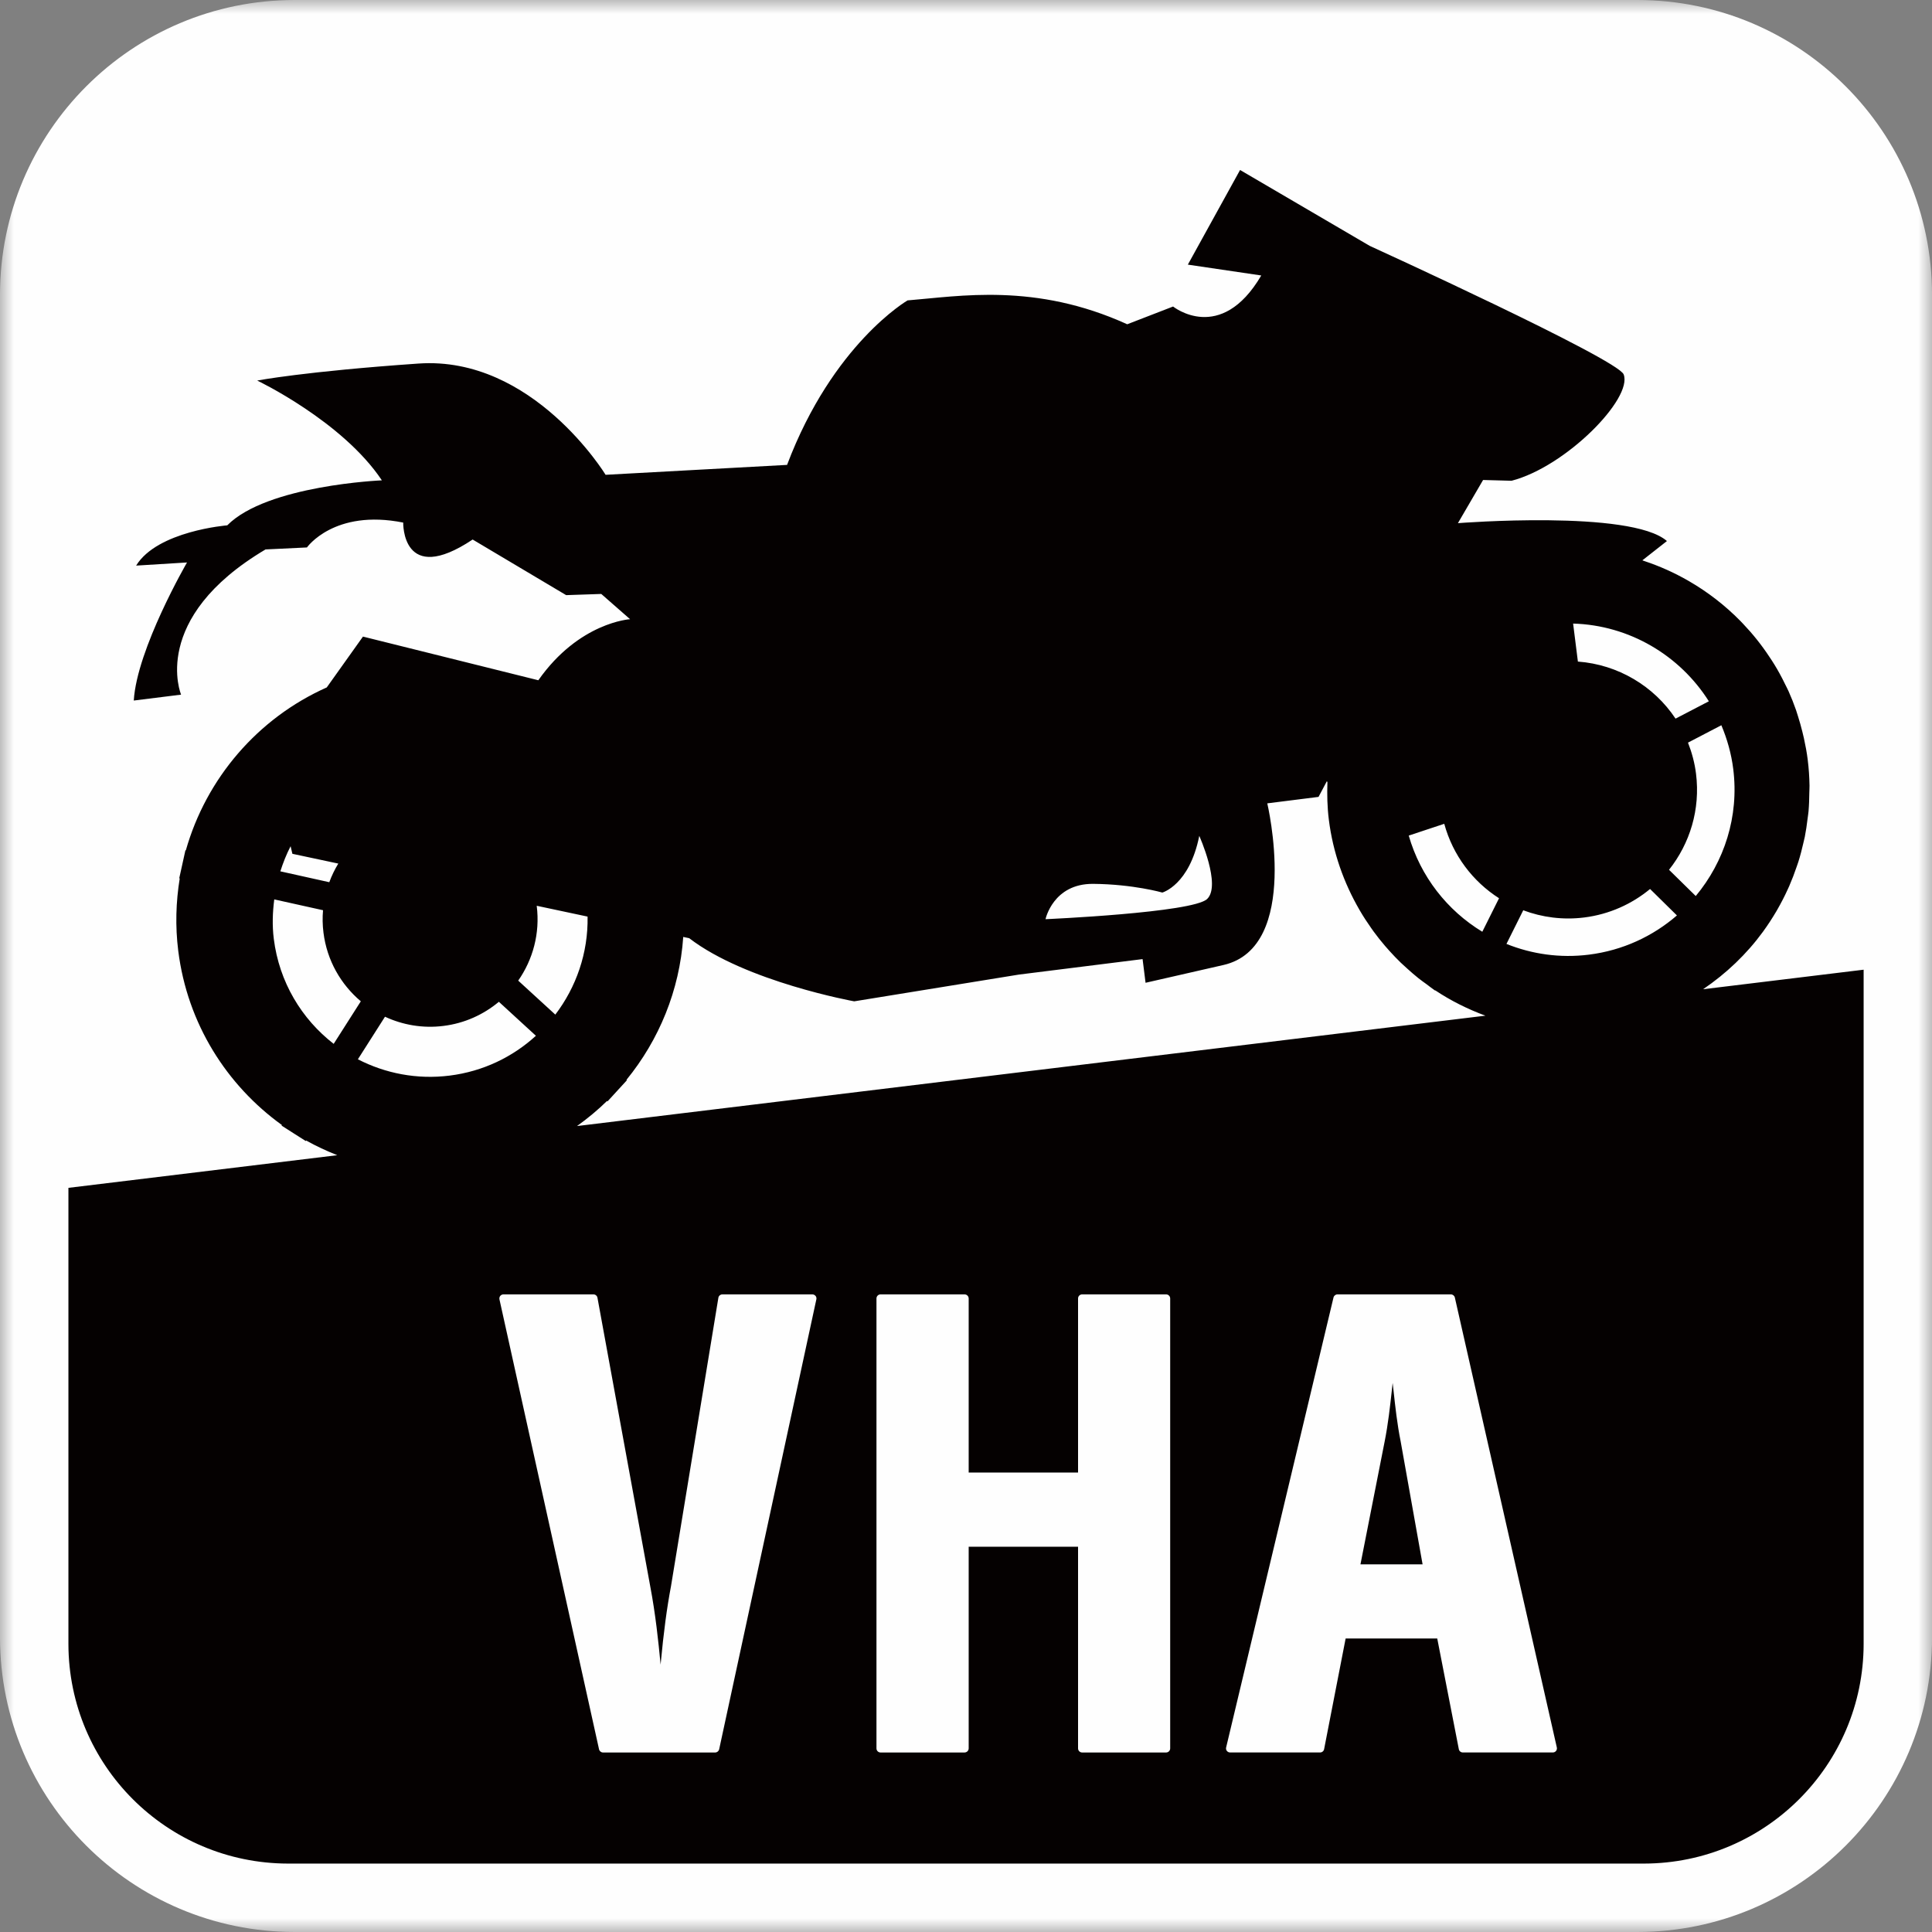 <?xml version="1.0" encoding="UTF-8"?>
<svg width="70px" height="70px" viewBox="0 0 70 70" version="1.1" xmlns="http://www.w3.org/2000/svg" xmlns:xlink="http://www.w3.org/1999/xlink">
    <rect x="0" y="0" width="70" height="70" fill="#808080" stroke="none"/>
    <title>VHA_Vehicle_Hold_ Assist_wht</title>
    <defs>
        <polygon id="path-1" points="0 0 70 0 70 70 0 70"></polygon>
    </defs>
    <g id="⚙️-technology" stroke="none" stroke-width="1" fill="none" fill-rule="evenodd">
        <g id="new-icons" transform="translate(-140, -483)">
            <g id="VHA_Vehicle_Hold_-Assist_wht" transform="translate(140, 483)">
                <g id="Group-3">
                    <mask id="mask-2" fill="white">
                        <use xlink:href="#path-1"></use>
                    </mask>
                    <g id="Clip-2"></g>
                    <path d="M59.324,-0 L10.677,-0 C4.778,-0 -0,4.781 -0,10.679 L-0,59.325 C-0,65.219 4.778,69.998 10.677,70 L59.324,70 C65.218,69.998 69.999,65.221 70.001,59.325 L70.001,10.679 C69.999,4.781 65.218,-0 59.324,-0" id="Fill-1" fill="#FEFEFE" mask="url(#mask-2)"></path>
                </g>
                <path d="M21.994,39.89 L22.011,39.906 L22.714,39.139 L22.698,39.125 C23.877,37.68 24.623,35.883 24.755,33.947 L24.972,33.993 C27.028,35.573 30.95,36.28 30.95,36.28 L36.917,35.311 L41.398,34.75 L41.506,35.608 L44.327,34.964 C47.148,34.32 45.916,29.107 45.916,29.107 L47.773,28.873 L48.075,28.304 L48.095,28.34 C48.08,28.787 48.089,29.24 48.146,29.697 C48.295,30.889 48.689,31.987 49.256,32.966 C49.262,32.975 49.267,32.985 49.272,32.994 C49.399,33.211 49.536,33.422 49.68,33.625 C49.71,33.667 49.739,33.71 49.77,33.752 C49.9,33.93 50.037,34.102 50.18,34.269 C50.234,34.332 50.289,34.395 50.345,34.456 C50.476,34.601 50.61,34.742 50.752,34.879 C50.83,34.954 50.91,35.025 50.99,35.097 C51.121,35.215 51.254,35.332 51.392,35.442 C51.49,35.52 51.591,35.591 51.692,35.664 C51.793,35.738 51.888,35.818 51.992,35.887 L52.006,35.885 C52.569,36.26 53.179,36.563 53.819,36.8 L20.906,40.799 C21.292,40.523 21.656,40.22 21.994,39.89 L21.994,39.89 Z M9.92,34.016 C9.859,33.529 9.877,33.052 9.937,32.587 L11.704,32.979 C11.681,33.245 11.685,33.516 11.72,33.791 C11.846,34.802 12.352,35.67 13.073,36.279 L12.09,37.821 C10.932,36.924 10.116,35.585 9.92,34.016 L9.92,34.016 Z M10.529,30.66 L10.594,30.935 L12.257,31.289 C12.127,31.502 12.018,31.728 11.931,31.964 L10.157,31.57 C10.259,31.256 10.378,30.95 10.529,30.66 L10.529,30.66 Z M13.949,36.838 C14.589,37.135 15.315,37.266 16.067,37.171 C16.835,37.076 17.521,36.759 18.075,36.297 L19.417,37.528 C18.578,38.294 17.505,38.819 16.292,38.971 C15.104,39.12 13.956,38.89 12.967,38.38 L13.949,36.838 Z M19.447,32.824 C19.447,32.822 19.446,32.82 19.446,32.818 L21.289,33.21 C21.313,34.529 20.876,35.768 20.12,36.761 L18.776,35.53 C19.307,34.768 19.571,33.818 19.447,32.824 L19.447,32.824 Z M39.607,32.024 C41.059,32.036 42.113,32.339 42.113,32.339 C42.113,32.339 43.094,32.071 43.452,30.285 C43.452,30.285 44.255,32.071 43.738,32.571 C43.22,33.071 37.881,33.304 37.881,33.304 C37.881,33.304 38.155,32.012 39.607,32.024 L39.607,32.024 Z M52.328,29.848 C52.64,30.988 53.361,31.938 54.313,32.545 L53.707,33.759 C52.439,32.991 51.469,31.761 51.041,30.275 L52.328,29.848 Z M55.19,32.981 C55.873,33.237 56.626,33.339 57.4,33.242 C58.312,33.127 59.125,32.755 59.785,32.21 L60.758,33.168 C59.888,33.921 58.795,34.436 57.569,34.589 C56.52,34.721 55.5,34.569 54.582,34.2 L55.19,32.981 Z M61.915,25.409 L60.708,26.037 C59.923,24.856 58.623,24.078 57.17,23.97 L56.997,22.593 C59.031,22.652 60.863,23.743 61.915,25.409 L61.915,25.409 Z M62.799,27.864 C63.014,29.586 62.472,31.226 61.44,32.465 L60.472,31.514 C61.225,30.566 61.613,29.329 61.45,28.033 C61.401,27.637 61.298,27.261 61.159,26.907 L62.368,26.277 C62.577,26.774 62.729,27.304 62.799,27.864 L62.799,27.864 Z M61.706,35.842 C62.545,35.273 63.281,34.572 63.874,33.761 C63.876,33.758 63.878,33.754 63.881,33.751 C64.054,33.513 64.214,33.267 64.363,33.014 C64.376,32.992 64.389,32.969 64.402,32.946 C64.536,32.712 64.66,32.472 64.772,32.225 C64.791,32.185 64.809,32.143 64.828,32.102 C64.927,31.874 65.017,31.64 65.097,31.402 C65.118,31.343 65.139,31.285 65.158,31.225 C65.228,31.002 65.286,30.777 65.338,30.549 C65.356,30.473 65.376,30.398 65.391,30.322 C65.434,30.104 65.466,29.884 65.492,29.663 C65.503,29.575 65.518,29.489 65.526,29.401 C65.546,29.177 65.552,28.95 65.555,28.722 C65.556,28.637 65.563,28.553 65.562,28.467 C65.557,28.156 65.537,27.842 65.497,27.527 L65.497,27.526 C65.497,27.526 65.497,27.526 65.497,27.526 C65.464,27.259 65.414,26.998 65.358,26.742 C65.341,26.663 65.321,26.585 65.302,26.508 C65.256,26.322 65.204,26.139 65.147,25.958 C65.122,25.881 65.099,25.804 65.074,25.728 C64.994,25.499 64.906,25.275 64.808,25.056 C64.768,24.966 64.723,24.881 64.68,24.795 C64.615,24.661 64.549,24.53 64.478,24.402 C64.418,24.291 64.354,24.182 64.288,24.075 C64.231,23.981 64.17,23.889 64.108,23.797 C63.826,23.369 63.508,22.971 63.157,22.603 C63.124,22.567 63.089,22.531 63.055,22.496 C62.501,21.934 61.877,21.45 61.195,21.056 C61.185,21.05 61.176,21.045 61.166,21.039 C60.666,20.752 60.138,20.514 59.584,20.33 C59.559,20.322 59.533,20.31 59.506,20.302 L60.396,19.603 C59.093,18.46 52.823,18.955 52.823,18.955 L53.735,17.391 C54.613,17.415 54.766,17.419 54.766,17.419 C56.732,16.912 59.166,14.437 58.828,13.565 C58.613,13.009 49.627,8.908 49.627,8.908 L44.93,6.159 L43.038,9.588 L45.698,9.981 C44.225,12.49 42.503,11.106 42.503,11.106 L40.841,11.749 C37.506,10.231 34.766,10.733 32.883,10.884 C32.883,10.884 30.174,12.455 28.517,16.844 L21.942,17.203 C21.942,17.203 19.311,12.886 15.165,13.172 C11.02,13.459 9.319,13.788 9.319,13.788 C9.319,13.788 12.407,15.26 13.836,17.404 C13.836,17.404 9.677,17.576 8.234,19.034 C8.234,19.034 5.703,19.235 4.932,20.493 L6.776,20.379 C6.776,20.379 4.96,23.509 4.847,25.382 L6.561,25.168 C6.561,25.168 5.404,22.409 9.621,19.907 L11.121,19.835 C11.121,19.835 12.107,18.434 14.609,18.934 C14.609,18.934 14.552,21.264 17.125,19.548 L20.513,21.563 L21.785,21.52 L22.829,22.435 C22.829,22.435 20.984,22.541 19.505,24.647 L13.151,23.065 L11.839,24.907 C9.338,26.021 7.471,28.204 6.733,30.811 L6.718,30.807 L6.595,31.364 C6.586,31.405 6.576,31.446 6.568,31.487 L6.494,31.822 L6.512,31.826 C6.374,32.675 6.346,33.554 6.458,34.45 C6.789,37.09 8.214,39.321 10.215,40.763 L10.202,40.783 L10.639,41.062 C10.653,41.07 10.667,41.079 10.68,41.088 L11.079,41.342 L11.091,41.322 C11.454,41.526 11.832,41.701 12.22,41.855 L2.479,43.038 L2.479,59.568 C2.487,63.959 6.041,67.513 10.434,67.521 L59.567,67.521 C63.955,67.513 67.515,63.959 67.523,59.568 L67.523,35.134 L61.706,35.842 Z" id="Fill-4" fill="#050101"></path>
                <path d="M29.433,46.898 L26.174,46.898 C26.102,46.898 26.039,46.95 26.028,47.021 L24.311,57.473 C24.161,58.266 24.046,59.129 23.939,60.268 C23.939,60.284 23.937,60.3 23.935,60.316 C23.934,60.3 23.933,60.284 23.931,60.27 C23.857,59.495 23.751,58.479 23.559,57.474 L21.647,47.019 C21.634,46.949 21.573,46.898 21.502,46.898 L18.241,46.898 C18.195,46.898 18.153,46.919 18.125,46.953 C18.097,46.988 18.087,47.034 18.096,47.078 L21.704,63.379 C21.719,63.447 21.779,63.496 21.848,63.496 L25.913,63.496 C25.982,63.496 26.042,63.446 26.057,63.379 L29.578,47.078 C29.588,47.033 29.578,46.988 29.549,46.953 C29.52,46.919 29.478,46.898 29.433,46.898" id="Fill-6" fill="#FEFEFE"></path>
                <path d="M42.25,46.898 L39.208,46.898 C39.126,46.898 39.06,46.964 39.06,47.046 L39.06,53.353 L35.097,53.353 L35.097,47.046 C35.097,46.964 35.029,46.898 34.947,46.898 L31.904,46.898 C31.822,46.898 31.756,46.964 31.756,47.046 L31.756,63.348 C31.756,63.43 31.822,63.496 31.904,63.496 L34.947,63.496 C35.029,63.496 35.097,63.43 35.097,63.348 L35.097,56.041 L39.06,56.041 L39.06,63.348 C39.06,63.43 39.126,63.496 39.208,63.496 L42.25,63.496 C42.332,63.496 42.398,63.43 42.398,63.348 L42.398,47.046 C42.398,46.964 42.332,46.898 42.25,46.898" id="Fill-8" fill="#FEFEFE"></path>
                <path d="M51.543,56.679 L49.292,56.679 L50.169,52.226 C50.294,51.598 50.363,50.971 50.43,50.366 L50.458,50.106 L50.488,50.366 C50.554,50.971 50.622,51.598 50.748,52.223 L51.543,56.679 Z M52.712,47.013 C52.697,46.946 52.636,46.898 52.567,46.898 L48.459,46.898 C48.391,46.898 48.331,46.945 48.315,47.012 L44.425,63.314 C44.414,63.357 44.424,63.404 44.452,63.439 C44.481,63.475 44.524,63.495 44.568,63.495 L47.829,63.495 C47.9,63.495 47.961,63.446 47.975,63.376 L48.755,59.366 L52.074,59.366 L52.856,63.376 C52.869,63.446 52.93,63.495 53.002,63.495 L56.261,63.495 C56.307,63.495 56.349,63.476 56.378,63.44 C56.406,63.405 56.417,63.359 56.407,63.314 L52.712,47.013 Z" id="Fill-10" fill="#FEFEFE"></path>
            </g>
        </g>
    </g>
</svg>